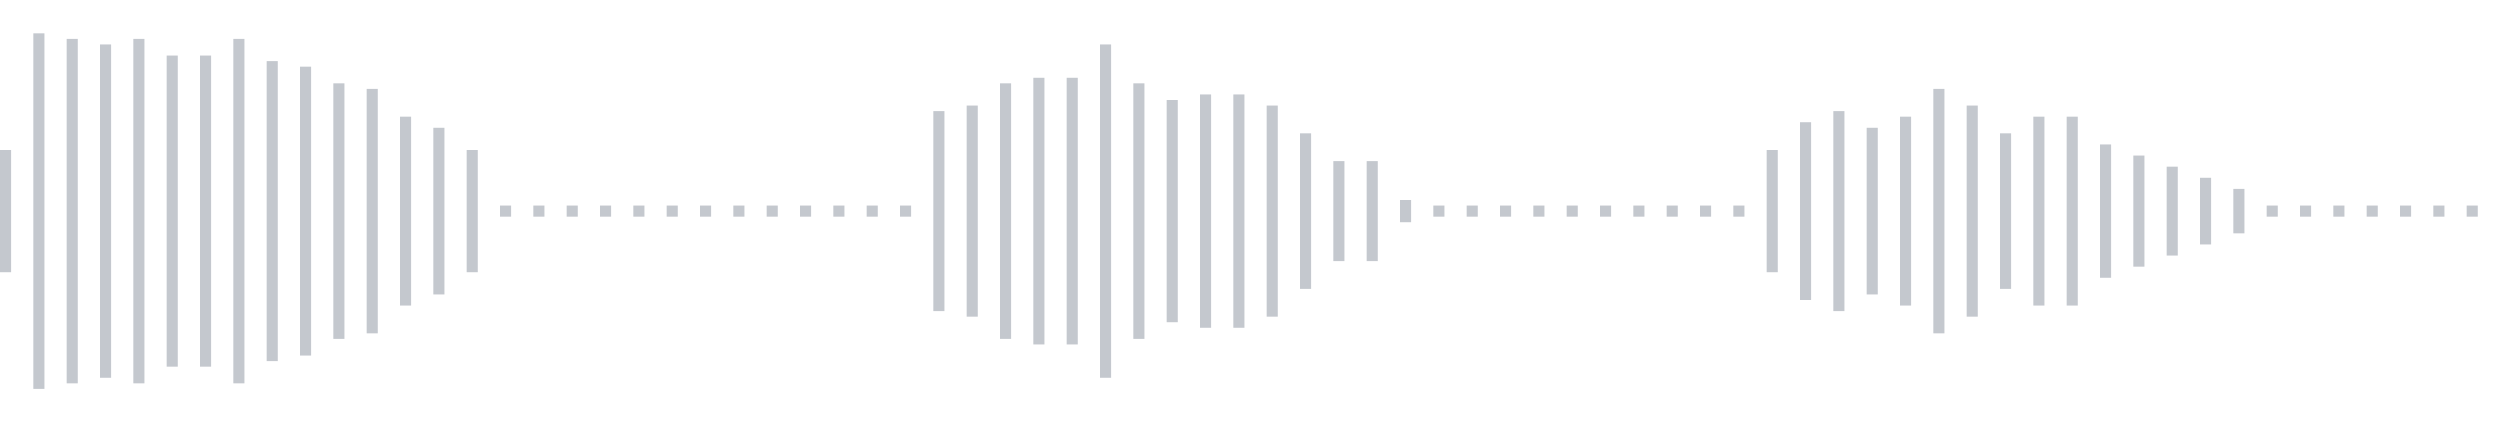 <svg xmlns="http://www.w3.org/2000/svg" xmlns:xlink="http://www.w3/org/1999/xlink" viewBox="0 0 225 38" preserveAspectRatio="none" width="100%" height="100%" fill="#C4C8CE"><g id="waveform-c8ce0e41-8706-4d60-b877-96aeb2a8f93e"><rect x="0" y="13.5" width="1" height="11"/><rect x="3" y="3.0" width="1" height="32"/><rect x="6" y="3.5" width="1" height="31"/><rect x="9" y="4.0" width="1" height="30"/><rect x="12" y="3.5" width="1" height="31"/><rect x="15" y="5.0" width="1" height="28"/><rect x="18" y="5.0" width="1" height="28"/><rect x="21" y="3.5" width="1" height="31"/><rect x="24" y="5.5" width="1" height="27"/><rect x="27" y="6.0" width="1" height="26"/><rect x="30" y="7.5" width="1" height="23"/><rect x="33" y="8.0" width="1" height="22"/><rect x="36" y="10.5" width="1" height="17"/><rect x="39" y="11.5" width="1" height="15"/><rect x="42" y="13.5" width="1" height="11"/><rect x="45" y="18.5" width="1" height="1"/><rect x="48" y="18.5" width="1" height="1"/><rect x="51" y="18.5" width="1" height="1"/><rect x="54" y="18.5" width="1" height="1"/><rect x="57" y="18.5" width="1" height="1"/><rect x="60" y="18.5" width="1" height="1"/><rect x="63" y="18.5" width="1" height="1"/><rect x="66" y="18.5" width="1" height="1"/><rect x="69" y="18.5" width="1" height="1"/><rect x="72" y="18.5" width="1" height="1"/><rect x="75" y="18.5" width="1" height="1"/><rect x="78" y="18.5" width="1" height="1"/><rect x="81" y="18.5" width="1" height="1"/><rect x="84" y="10.0" width="1" height="18"/><rect x="87" y="9.5" width="1" height="19"/><rect x="90" y="7.5" width="1" height="23"/><rect x="93" y="7.0" width="1" height="24"/><rect x="96" y="7.0" width="1" height="24"/><rect x="99" y="4.0" width="1" height="30"/><rect x="102" y="7.5" width="1" height="23"/><rect x="105" y="9.0" width="1" height="20"/><rect x="108" y="8.5" width="1" height="21"/><rect x="111" y="8.5" width="1" height="21"/><rect x="114" y="9.5" width="1" height="19"/><rect x="117" y="12.0" width="1" height="14"/><rect x="120" y="14.5" width="1" height="9"/><rect x="123" y="14.5" width="1" height="9"/><rect x="126" y="18.0" width="1" height="2"/><rect x="129" y="18.5" width="1" height="1"/><rect x="132" y="18.5" width="1" height="1"/><rect x="135" y="18.5" width="1" height="1"/><rect x="138" y="18.5" width="1" height="1"/><rect x="141" y="18.5" width="1" height="1"/><rect x="144" y="18.5" width="1" height="1"/><rect x="147" y="18.5" width="1" height="1"/><rect x="150" y="18.5" width="1" height="1"/><rect x="153" y="18.5" width="1" height="1"/><rect x="156" y="18.5" width="1" height="1"/><rect x="159" y="13.5" width="1" height="11"/><rect x="162" y="11.0" width="1" height="16"/><rect x="165" y="10.0" width="1" height="18"/><rect x="168" y="11.5" width="1" height="15"/><rect x="171" y="10.5" width="1" height="17"/><rect x="174" y="8.0" width="1" height="22"/><rect x="177" y="9.5" width="1" height="19"/><rect x="180" y="12.0" width="1" height="14"/><rect x="183" y="10.5" width="1" height="17"/><rect x="186" y="10.5" width="1" height="17"/><rect x="189" y="13.0" width="1" height="12"/><rect x="192" y="14.0" width="1" height="10"/><rect x="195" y="15.0" width="1" height="8"/><rect x="198" y="16.0" width="1" height="6"/><rect x="201" y="17.0" width="1" height="4"/><rect x="204" y="18.5" width="1" height="1"/><rect x="207" y="18.5" width="1" height="1"/><rect x="210" y="18.5" width="1" height="1"/><rect x="213" y="18.5" width="1" height="1"/><rect x="216" y="18.5" width="1" height="1"/><rect x="219" y="18.5" width="1" height="1"/><rect x="222" y="18.5" width="1" height="1"/></g></svg>
